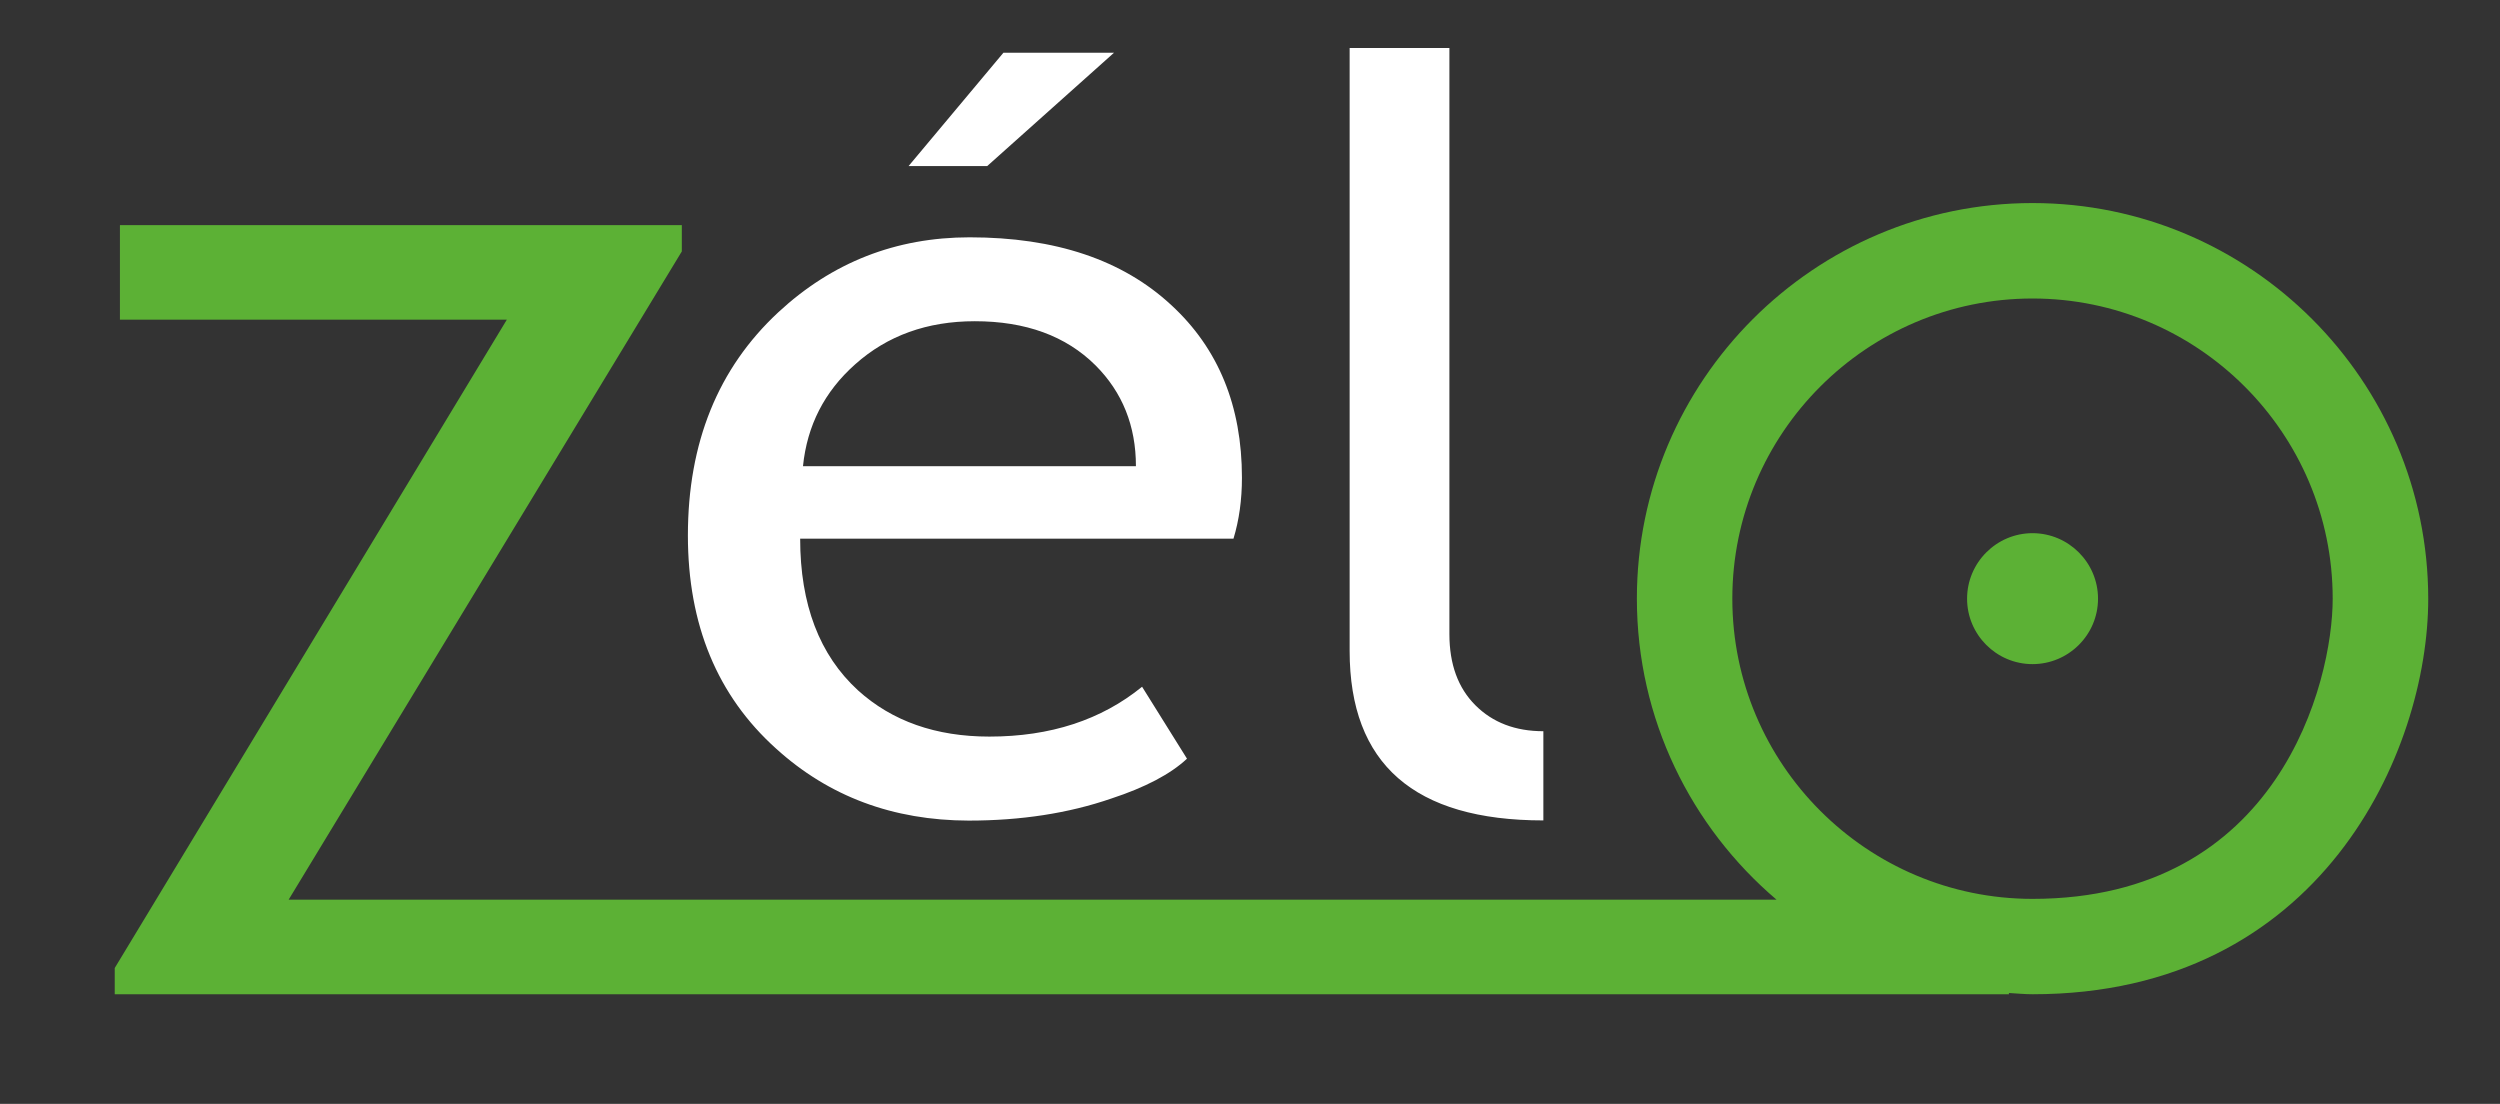 <?xml version="1.0" encoding="utf-8"?>
<!-- Generator: Adobe Illustrator 24.0.2, SVG Export Plug-In . SVG Version: 6.00 Build 0)  -->
<svg version="1.1" id="Logo_ZELO" xmlns="http://www.w3.org/2000/svg" xmlns:xlink="http://www.w3.org/1999/xlink" x="0px" y="0px"
	 viewBox="0 0 283.91 125.36" style="enable-background:new 0 0 283.91 125.36;" xml:space="preserve">
<rect x="0" y="0" width="283.91" height="125.36" fill="#333333" stroke="none"/>
<style type="text/css">
	.st0{fill:#5CB135;}
	.st1{fill:#FFFFFF;}
</style>
<path id="ZO_vert" class="st0" d="M230.82,23.06c-24.77,0-44.93,20.15-44.93,44.92c0,13.69,6.17,25.95,15.86,34.19H32.78
	l44.65-73.62v-2.98H13.62v10.73h43.94l-44.53,73.63v2.98h215.11v-0.14c0.9,0.05,1.79,0.14,2.7,0.14c32.73,0,44.92-27.55,44.92-44.92
	C275.74,43.22,255.59,23.06,230.82,23.06z M230.82,102.08c-18.8,0-34.09-15.29-34.09-34.09s15.29-34.09,34.09-34.09
	c18.8,0,34.09,15.29,34.09,34.09C264.91,77.47,258.79,102.08,230.82,102.08z M238.26,67.99c0,4.1-3.34,7.43-7.44,7.43
	c-4.1,0-7.43-3.34-7.43-7.43c0-4.1,3.34-7.44,7.43-7.44C234.92,60.55,238.26,63.89,238.26,67.99z"/>
<path id="EL_noir" class="st1" d="M153.27,73.92V5.45h11.33v66.56c0,3.42,0.98,6.11,2.95,8.08c1.97,1.97,4.54,2.95,7.72,2.95v10.13
	C160.6,93.17,153.27,86.76,153.27,73.92z M126.51,5.99h-12.56l-10.77,12.87h8.93L126.51,5.99z M88.13,85.01
	c-6.67-6-10.01-14.07-10.01-24.2c0-10.53,3.42-18.98,10.26-25.34c6.12-5.68,13.37-8.52,21.74-8.52c9.73,0,17.36,2.56,22.89,7.69
	c5.36,4.93,8.03,11.47,8.03,19.61c0,2.51-0.32,4.81-0.96,6.92H90.87c0,7.47,2.19,13.22,6.57,17.23c3.87,3.5,8.84,5.25,14.92,5.25
	c6.93,0,12.71-1.89,17.34-5.66l5.1,8.17c-1.87,1.75-4.74,3.26-8.61,4.53c-4.85,1.67-10.24,2.5-16.19,2.5
	C101.41,93.17,94.12,90.45,88.13,85.01z M91.19,52.94H129c0-4.57-1.53-8.39-4.59-11.45c-3.36-3.34-7.93-5.01-13.71-5.01
	c-5.4,0-9.93,1.63-13.58,4.89C93.63,44.47,91.66,48.32,91.19,52.94z"/>
</svg>
